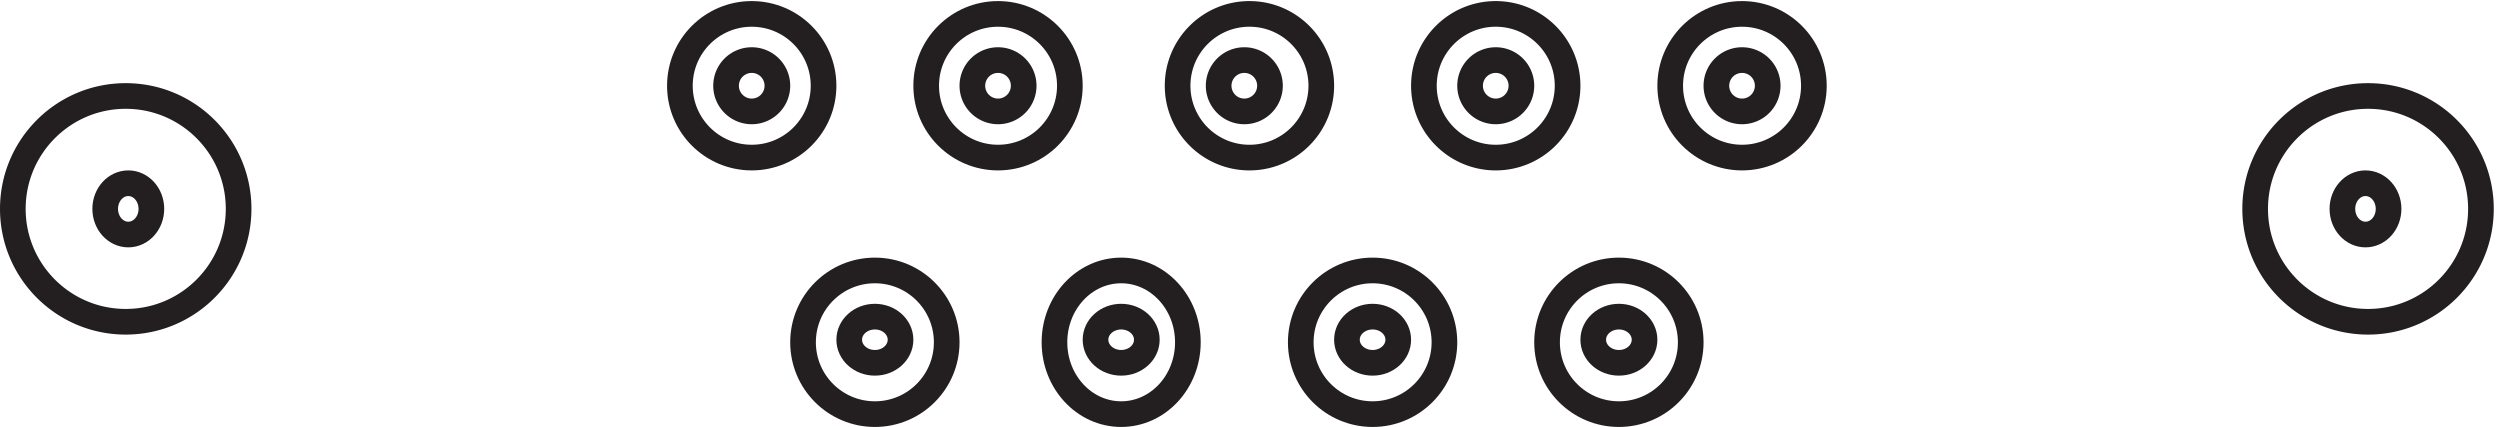 <svg xmlns="http://www.w3.org/2000/svg" xml:space="preserve" width="97.2" height="16.599"><path d="M312.332 99.664c0-11.598-9.402-21-21-21s-21 9.402-21 21c0 11.602 9.402 21 21 21s21-9.398 21-21zm-36-74.996c0-11.602-9.402-21-21-21s-21 9.398-21 21c0 11.598 9.402 21 21 21s21-9.402 21-21z" style="fill:none;stroke:#231f20;stroke-width:7.5;stroke-linecap:butt;stroke-linejoin:miter;stroke-miterlimit:10;stroke-dasharray:none;stroke-opacity:1" transform="matrix(.133 0 0 -.133 .056 16.589)"/><path d="M262.832 25.418c0-3.73-3.355-6.75-7.5-6.75-4.141 0-7.5 3.02-7.5 6.75 0 3.727 3.359 6.75 7.5 6.75 4.145 0 7.5-3.023 7.5-6.75zm-22.5 74.246c0-11.598-9.402-21-21-21s-21 9.402-21 21c0 11.602 9.402 21 21 21s21-9.398 21-21z" style="fill:none;stroke:#231f20;stroke-width:7.5;stroke-linecap:butt;stroke-linejoin:miter;stroke-miterlimit:10;stroke-dasharray:none;stroke-opacity:1" transform="matrix(.133 0 0 -.133 .056 16.589)"/><path d="M226.832 99.664a7.5 7.5 0 0 0-7.5-7.5c-4.141 0-7.5 3.36-7.5 7.5 0 4.145 3.359 7.5 7.5 7.5 4.145 0 7.5-3.355 7.5-7.5zm-157.5-35.996c0-18.227-14.773-33-33-33-18.223 0-33 14.773-33 33 0 18.223 14.777 33 33 33 18.227 0 33-14.777 33-33z" style="fill:none;stroke:#231f20;stroke-width:7.5;stroke-linecap:butt;stroke-linejoin:miter;stroke-miterlimit:10;stroke-dasharray:none;stroke-opacity:1" transform="matrix(.133 0 0 -.133 .056 16.589)"/><path d="M43.832 63.668c0-4.145-3.02-7.5-6.75-7.5-3.727 0-6.75 3.355-6.75 7.5 0 4.14 3.023 7.5 6.75 7.5 3.73 0 6.75-3.36 6.75-7.5zm450-39c0-11.602-9.402-21-21-21s-21 9.398-21 21c0 11.598 9.402 21 21 21s21-9.402 21-21z" style="fill:none;stroke:#231f20;stroke-width:7.5;stroke-linecap:butt;stroke-linejoin:miter;stroke-miterlimit:10;stroke-dasharray:none;stroke-opacity:1" transform="matrix(.133 0 0 -.133 .056 16.589)"/><path d="M480.332 25.418c0-3.73-3.355-6.75-7.5-6.75-4.141 0-7.5 3.02-7.5 6.75 0 3.727 3.359 6.75 7.5 6.75 4.145 0 7.5-3.023 7.5-6.75zm-58.5-.75c0-11.602-9.402-21-21-21s-21 9.398-21 21c0 11.598 9.402 21 21 21s21-9.402 21-21z" style="fill:none;stroke:#231f20;stroke-width:7.5;stroke-linecap:butt;stroke-linejoin:miter;stroke-miterlimit:10;stroke-dasharray:none;stroke-opacity:1" transform="matrix(.133 0 0 -.133 .056 16.589)"/><path d="M408.332 25.418c0-3.73-3.355-6.75-7.5-6.75-4.141 0-7.5 3.02-7.5 6.75 0 3.727 3.359 6.75 7.5 6.75 4.145 0 7.5-3.023 7.5-6.75zm-61.5-.75c0-11.602-8.73-21-19.5-21-10.769 0-19.5 9.398-19.5 21 0 11.598 8.731 21 19.5 21 10.77 0 19.5-9.402 19.5-21z" style="fill:none;stroke:#231f20;stroke-width:7.5;stroke-linecap:butt;stroke-linejoin:miter;stroke-miterlimit:10;stroke-dasharray:none;stroke-opacity:1" transform="matrix(.133 0 0 -.133 .056 16.589)"/><path d="M334.832 25.418c0-3.73-3.355-6.75-7.5-6.75-4.141 0-7.5 3.02-7.5 6.75 0 3.727 3.359 6.75 7.5 6.75 4.145 0 7.5-3.023 7.5-6.75zm195 74.246c0-11.598-9.402-21-21-21s-21 9.402-21 21c0 11.602 9.402 21 21 21s21-9.398 21-21z" style="fill:none;stroke:#231f20;stroke-width:7.5;stroke-linecap:butt;stroke-linejoin:miter;stroke-miterlimit:10;stroke-dasharray:none;stroke-opacity:1" transform="matrix(.133 0 0 -.133 .056 16.589)"/><path d="M516.332 99.664a7.5 7.5 0 0 0-7.5-7.5c-4.141 0-7.5 3.36-7.5 7.5 0 4.145 3.359 7.5 7.5 7.5 4.145 0 7.5-3.355 7.5-7.5zm-58.5 0c0-11.598-9.402-21-21-21s-21 9.402-21 21c0 11.602 9.402 21 21 21s21-9.398 21-21z" style="fill:none;stroke:#231f20;stroke-width:7.5;stroke-linecap:butt;stroke-linejoin:miter;stroke-miterlimit:10;stroke-dasharray:none;stroke-opacity:1" transform="matrix(.133 0 0 -.133 .056 16.589)"/><path d="M444.332 99.664a7.5 7.5 0 0 0-7.5-7.5c-4.141 0-7.5 3.36-7.5 7.5 0 4.145 3.359 7.5 7.5 7.5 4.145 0 7.5-3.355 7.5-7.5zm-58.5 0c0-11.598-9.402-21-21-21s-21 9.402-21 21c0 11.602 9.402 21 21 21s21-9.398 21-21z" style="fill:none;stroke:#231f20;stroke-width:7.5;stroke-linecap:butt;stroke-linejoin:miter;stroke-miterlimit:10;stroke-dasharray:none;stroke-opacity:1" transform="matrix(.133 0 0 -.133 .056 16.589)"/><path d="M370.832 99.664a7.5 7.5 0 0 0-7.5-7.5c-4.141 0-7.5 3.36-7.5 7.5 0 4.145 3.359 7.5 7.5 7.5 4.145 0 7.5-3.355 7.5-7.5zm-72 0a7.5 7.5 0 0 0-7.5-7.5c-4.141 0-7.5 3.36-7.5 7.5 0 4.145 3.359 7.5 7.5 7.5 4.145 0 7.5-3.355 7.5-7.5zm426-35.996c0-18.227-14.773-33-33-33-18.223 0-33 14.773-33 33 0 18.223 14.777 33 33 33 18.227 0 33-14.777 33-33z" style="fill:none;stroke:#231f20;stroke-width:7.5;stroke-linecap:butt;stroke-linejoin:miter;stroke-miterlimit:10;stroke-dasharray:none;stroke-opacity:1" transform="matrix(.133 0 0 -.133 .056 16.589)"/><path d="M697.832 63.668c0-4.145-3.019-7.5-6.75-7.5-3.727 0-6.75 3.355-6.75 7.5 0 4.14 3.023 7.5 6.75 7.5 3.731 0 6.75-3.36 6.75-7.5z" style="fill:none;stroke:#231f20;stroke-width:7.5;stroke-linecap:butt;stroke-linejoin:miter;stroke-miterlimit:10;stroke-dasharray:none;stroke-opacity:1" transform="matrix(.133 0 0 -.133 .056 16.589)"/></svg>
